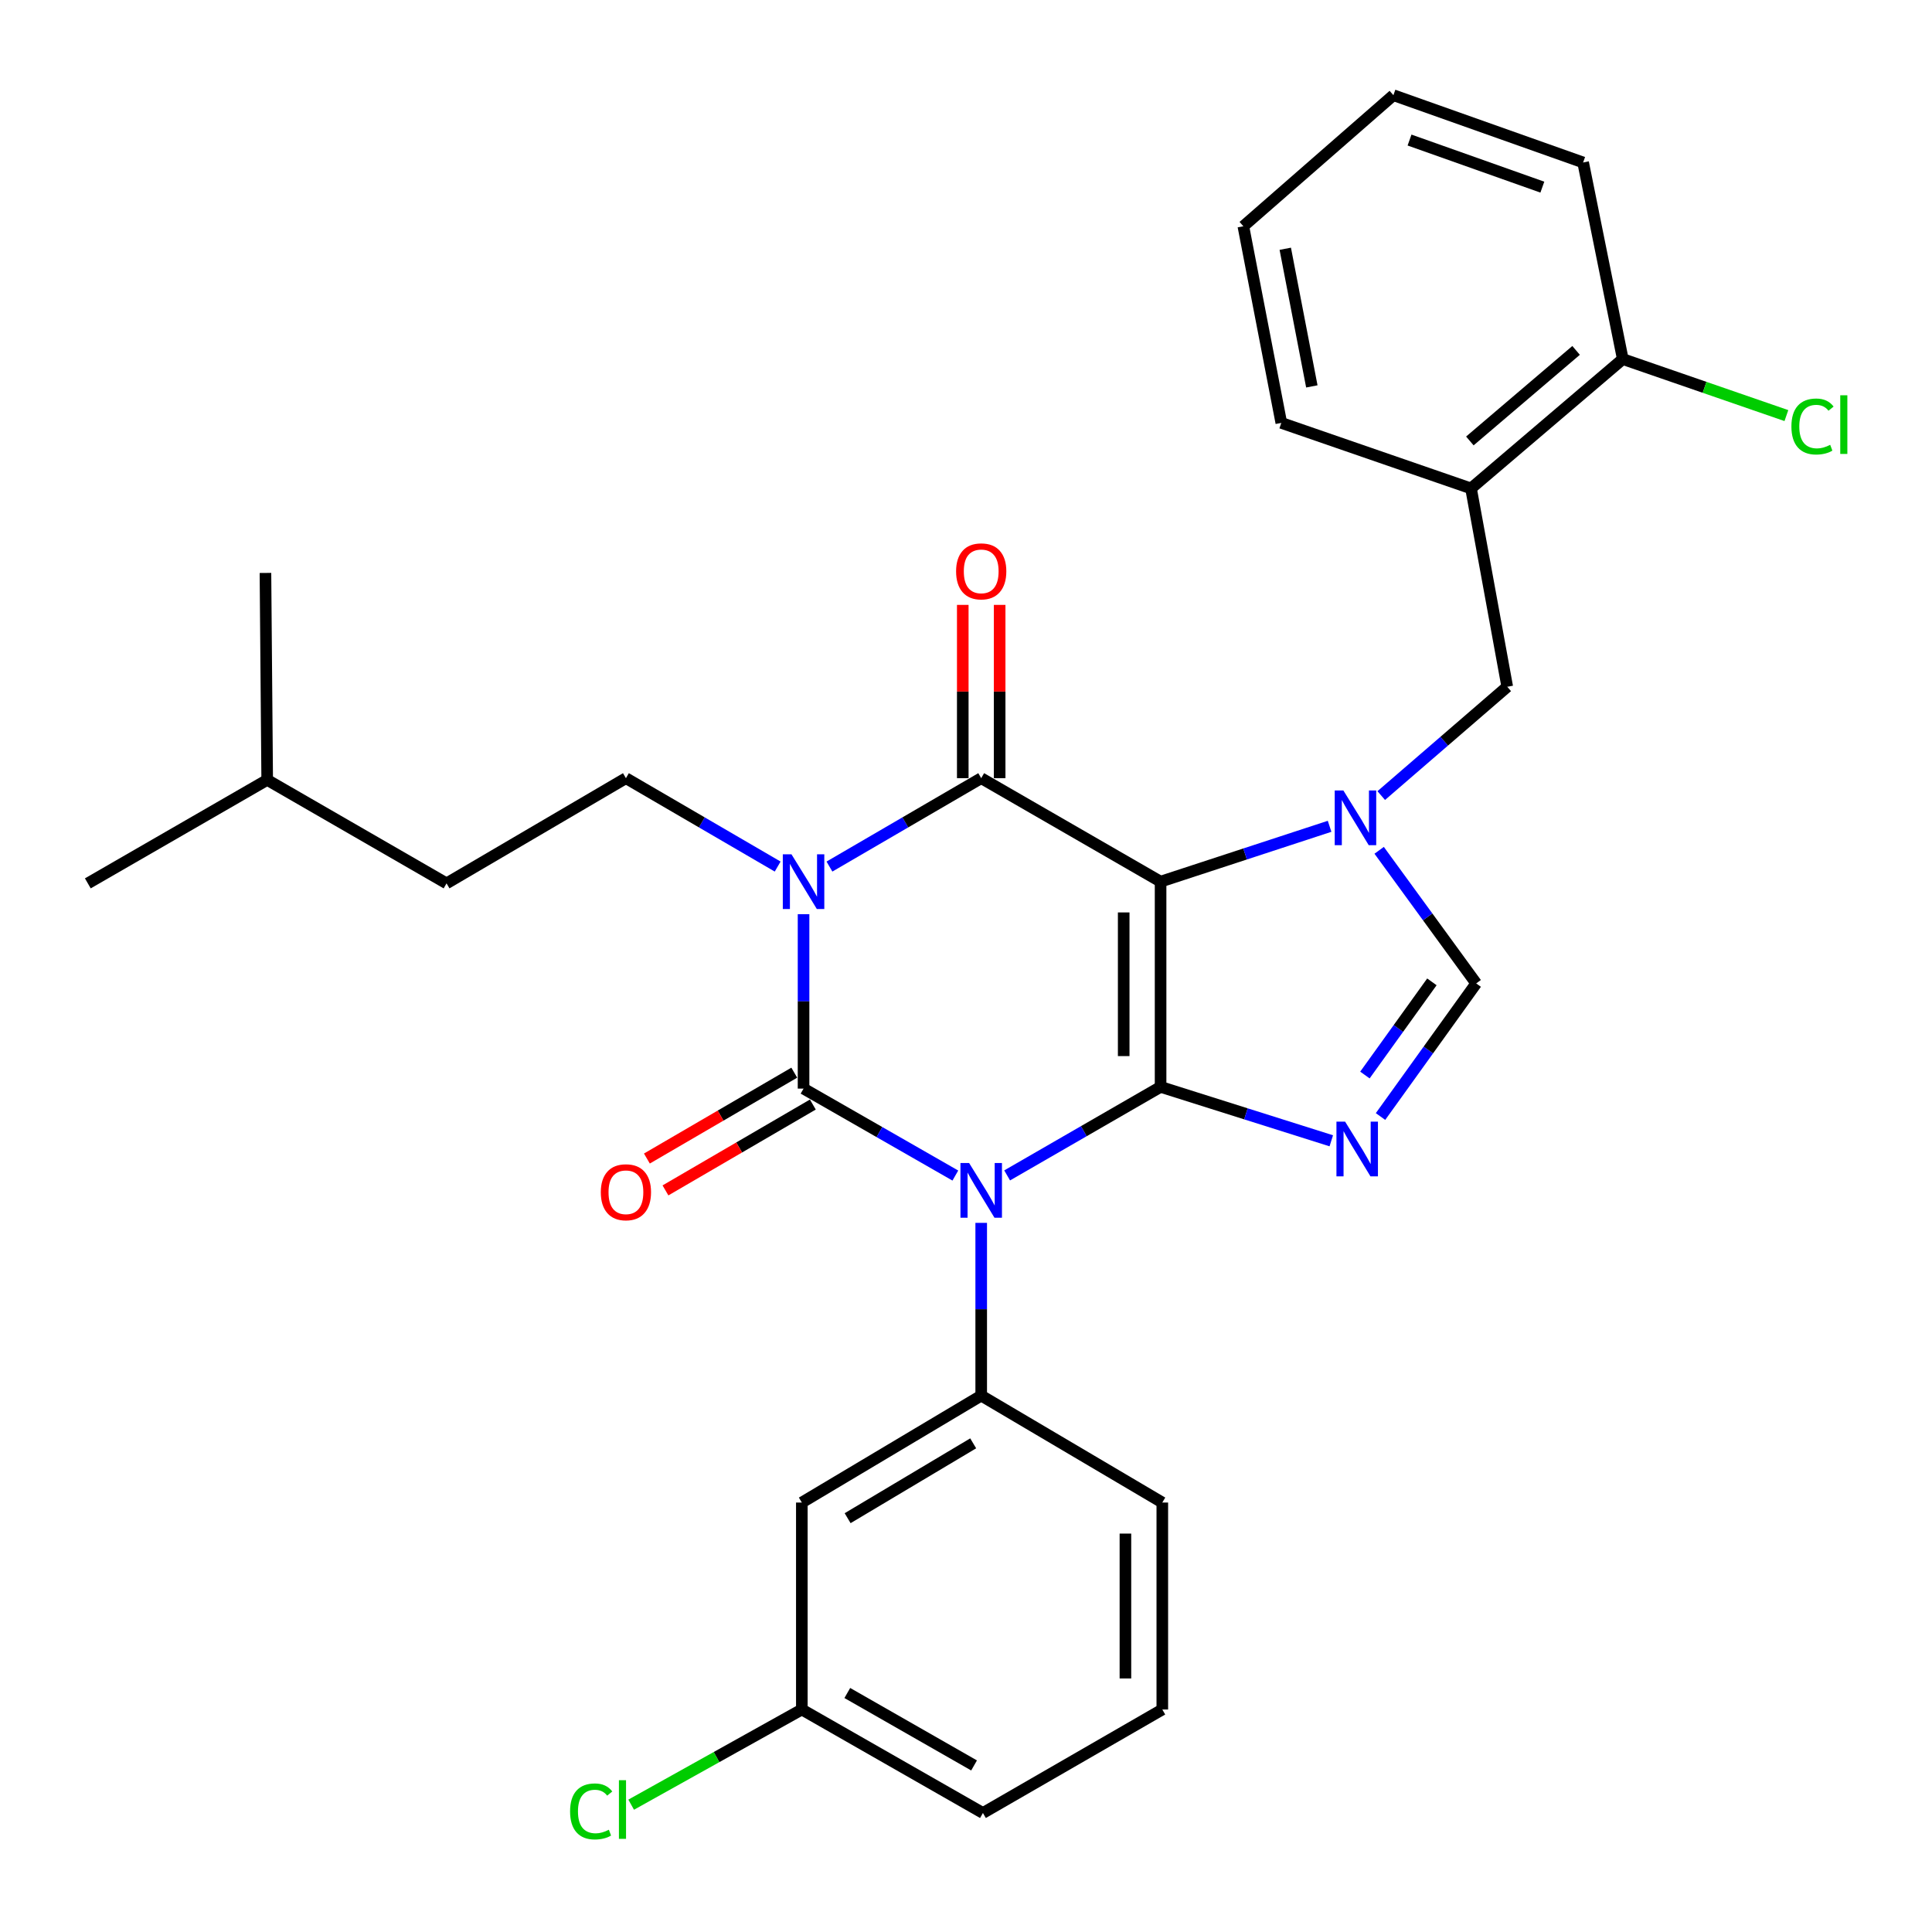 <?xml version='1.0' encoding='iso-8859-1'?>
<svg version='1.1' baseProfile='full'
              xmlns='http://www.w3.org/2000/svg'
                      xmlns:rdkit='http://www.rdkit.org/xml'
                      xmlns:xlink='http://www.w3.org/1999/xlink'
                  xml:space='preserve'
width='1000px' height='1000px' viewBox='0 0 1000 1000'>
<!-- END OF HEADER -->
<rect style='opacity:1.0;fill:#FFFFFF;stroke:none' width='1000' height='1000' x='0' y='0'> </rect>
<path class='bond-0' d='M 415.919,473.177 L 415.919,518.318' style='fill:none;fill-rule:evenodd;stroke:#0000FF;stroke-width:6px;stroke-linecap:butt;stroke-linejoin:miter;stroke-opacity:1' />
<path class='bond-0' d='M 415.919,518.318 L 415.919,563.46' style='fill:none;fill-rule:evenodd;stroke:#000000;stroke-width:6px;stroke-linecap:butt;stroke-linejoin:miter;stroke-opacity:1' />
<path class='bond-1' d='M 429.32,448.534 L 468.596,425.659' style='fill:none;fill-rule:evenodd;stroke:#0000FF;stroke-width:6px;stroke-linecap:butt;stroke-linejoin:miter;stroke-opacity:1' />
<path class='bond-1' d='M 468.596,425.659 L 507.872,402.783' style='fill:none;fill-rule:evenodd;stroke:#000000;stroke-width:6px;stroke-linecap:butt;stroke-linejoin:miter;stroke-opacity:1' />
<path class='bond-2' d='M 402.519,448.533 L 363.248,425.658' style='fill:none;fill-rule:evenodd;stroke:#0000FF;stroke-width:6px;stroke-linecap:butt;stroke-linejoin:miter;stroke-opacity:1' />
<path class='bond-2' d='M 363.248,425.658 L 323.977,402.783' style='fill:none;fill-rule:evenodd;stroke:#000000;stroke-width:6px;stroke-linecap:butt;stroke-linejoin:miter;stroke-opacity:1' />
<path class='bond-3' d='M 415.919,563.46 L 455.201,585.963' style='fill:none;fill-rule:evenodd;stroke:#000000;stroke-width:6px;stroke-linecap:butt;stroke-linejoin:miter;stroke-opacity:1' />
<path class='bond-3' d='M 455.201,585.963 L 494.483,608.465' style='fill:none;fill-rule:evenodd;stroke:#0000FF;stroke-width:6px;stroke-linecap:butt;stroke-linejoin:miter;stroke-opacity:1' />
<path class='bond-4' d='M 411.114,555.212 L 372.972,577.433' style='fill:none;fill-rule:evenodd;stroke:#000000;stroke-width:6px;stroke-linecap:butt;stroke-linejoin:miter;stroke-opacity:1' />
<path class='bond-4' d='M 372.972,577.433 L 334.831,599.654' style='fill:none;fill-rule:evenodd;stroke:#FF0000;stroke-width:6px;stroke-linecap:butt;stroke-linejoin:miter;stroke-opacity:1' />
<path class='bond-4' d='M 420.725,571.709 L 382.584,593.93' style='fill:none;fill-rule:evenodd;stroke:#000000;stroke-width:6px;stroke-linecap:butt;stroke-linejoin:miter;stroke-opacity:1' />
<path class='bond-4' d='M 382.584,593.93 L 344.442,616.151' style='fill:none;fill-rule:evenodd;stroke:#FF0000;stroke-width:6px;stroke-linecap:butt;stroke-linejoin:miter;stroke-opacity:1' />
<path class='bond-5' d='M 507.872,632.951 L 507.872,677.658' style='fill:none;fill-rule:evenodd;stroke:#0000FF;stroke-width:6px;stroke-linecap:butt;stroke-linejoin:miter;stroke-opacity:1' />
<path class='bond-5' d='M 507.872,677.658 L 507.872,722.366' style='fill:none;fill-rule:evenodd;stroke:#000000;stroke-width:6px;stroke-linecap:butt;stroke-linejoin:miter;stroke-opacity:1' />
<path class='bond-6' d='M 521.292,608.393 L 561.004,585.481' style='fill:none;fill-rule:evenodd;stroke:#0000FF;stroke-width:6px;stroke-linecap:butt;stroke-linejoin:miter;stroke-opacity:1' />
<path class='bond-6' d='M 561.004,585.481 L 600.717,562.569' style='fill:none;fill-rule:evenodd;stroke:#000000;stroke-width:6px;stroke-linecap:butt;stroke-linejoin:miter;stroke-opacity:1' />
<path class='bond-7' d='M 507.872,402.783 L 600.717,456.339' style='fill:none;fill-rule:evenodd;stroke:#000000;stroke-width:6px;stroke-linecap:butt;stroke-linejoin:miter;stroke-opacity:1' />
<path class='bond-8' d='M 517.419,402.783 L 517.419,357.936' style='fill:none;fill-rule:evenodd;stroke:#000000;stroke-width:6px;stroke-linecap:butt;stroke-linejoin:miter;stroke-opacity:1' />
<path class='bond-8' d='M 517.419,357.936 L 517.419,313.09' style='fill:none;fill-rule:evenodd;stroke:#FF0000;stroke-width:6px;stroke-linecap:butt;stroke-linejoin:miter;stroke-opacity:1' />
<path class='bond-8' d='M 498.326,402.783 L 498.326,357.936' style='fill:none;fill-rule:evenodd;stroke:#000000;stroke-width:6px;stroke-linecap:butt;stroke-linejoin:miter;stroke-opacity:1' />
<path class='bond-8' d='M 498.326,357.936 L 498.326,313.09' style='fill:none;fill-rule:evenodd;stroke:#FF0000;stroke-width:6px;stroke-linecap:butt;stroke-linejoin:miter;stroke-opacity:1' />
<path class='bond-9' d='M 819.425,84.092 L 721.224,49.269' style='fill:none;fill-rule:evenodd;stroke:#000000;stroke-width:6px;stroke-linecap:butt;stroke-linejoin:miter;stroke-opacity:1' />
<path class='bond-9' d='M 798.314,96.864 L 729.573,72.487' style='fill:none;fill-rule:evenodd;stroke:#000000;stroke-width:6px;stroke-linecap:butt;stroke-linejoin:miter;stroke-opacity:1' />
<path class='bond-10' d='M 819.425,84.092 L 839.95,185.857' style='fill:none;fill-rule:evenodd;stroke:#000000;stroke-width:6px;stroke-linecap:butt;stroke-linejoin:miter;stroke-opacity:1' />
<path class='bond-11' d='M 600.717,456.339 L 600.717,562.569' style='fill:none;fill-rule:evenodd;stroke:#000000;stroke-width:6px;stroke-linecap:butt;stroke-linejoin:miter;stroke-opacity:1' />
<path class='bond-11' d='M 581.624,472.273 L 581.624,546.635' style='fill:none;fill-rule:evenodd;stroke:#000000;stroke-width:6px;stroke-linecap:butt;stroke-linejoin:miter;stroke-opacity:1' />
<path class='bond-12' d='M 600.717,456.339 L 644.457,442.016' style='fill:none;fill-rule:evenodd;stroke:#000000;stroke-width:6px;stroke-linecap:butt;stroke-linejoin:miter;stroke-opacity:1' />
<path class='bond-12' d='M 644.457,442.016 L 688.197,427.694' style='fill:none;fill-rule:evenodd;stroke:#0000FF;stroke-width:6px;stroke-linecap:butt;stroke-linejoin:miter;stroke-opacity:1' />
<path class='bond-13' d='M 600.717,562.569 L 644.895,576.522' style='fill:none;fill-rule:evenodd;stroke:#000000;stroke-width:6px;stroke-linecap:butt;stroke-linejoin:miter;stroke-opacity:1' />
<path class='bond-13' d='M 644.895,576.522 L 689.073,590.474' style='fill:none;fill-rule:evenodd;stroke:#0000FF;stroke-width:6px;stroke-linecap:butt;stroke-linejoin:miter;stroke-opacity:1' />
<path class='bond-14' d='M 714.556,577.91 L 739.316,543.462' style='fill:none;fill-rule:evenodd;stroke:#0000FF;stroke-width:6px;stroke-linecap:butt;stroke-linejoin:miter;stroke-opacity:1' />
<path class='bond-14' d='M 739.316,543.462 L 764.077,509.014' style='fill:none;fill-rule:evenodd;stroke:#000000;stroke-width:6px;stroke-linecap:butt;stroke-linejoin:miter;stroke-opacity:1' />
<path class='bond-14' d='M 706.48,556.432 L 723.813,532.319' style='fill:none;fill-rule:evenodd;stroke:#0000FF;stroke-width:6px;stroke-linecap:butt;stroke-linejoin:miter;stroke-opacity:1' />
<path class='bond-14' d='M 723.813,532.319 L 741.145,508.205' style='fill:none;fill-rule:evenodd;stroke:#000000;stroke-width:6px;stroke-linecap:butt;stroke-linejoin:miter;stroke-opacity:1' />
<path class='bond-15' d='M 764.077,509.014 L 738.962,474.567' style='fill:none;fill-rule:evenodd;stroke:#000000;stroke-width:6px;stroke-linecap:butt;stroke-linejoin:miter;stroke-opacity:1' />
<path class='bond-15' d='M 738.962,474.567 L 713.848,440.12' style='fill:none;fill-rule:evenodd;stroke:#0000FF;stroke-width:6px;stroke-linecap:butt;stroke-linejoin:miter;stroke-opacity:1' />
<path class='bond-16' d='M 714.925,411.792 L 747.536,383.628' style='fill:none;fill-rule:evenodd;stroke:#0000FF;stroke-width:6px;stroke-linecap:butt;stroke-linejoin:miter;stroke-opacity:1' />
<path class='bond-16' d='M 747.536,383.628 L 780.147,355.465' style='fill:none;fill-rule:evenodd;stroke:#000000;stroke-width:6px;stroke-linecap:butt;stroke-linejoin:miter;stroke-opacity:1' />
<path class='bond-17' d='M 721.224,49.269 L 643.559,117.112' style='fill:none;fill-rule:evenodd;stroke:#000000;stroke-width:6px;stroke-linecap:butt;stroke-linejoin:miter;stroke-opacity:1' />
<path class='bond-18' d='M 643.559,117.112 L 663.203,218.887' style='fill:none;fill-rule:evenodd;stroke:#000000;stroke-width:6px;stroke-linecap:butt;stroke-linejoin:miter;stroke-opacity:1' />
<path class='bond-18' d='M 665.252,128.76 L 679.003,200.003' style='fill:none;fill-rule:evenodd;stroke:#000000;stroke-width:6px;stroke-linecap:butt;stroke-linejoin:miter;stroke-opacity:1' />
<path class='bond-19' d='M 323.977,402.783 L 231.132,457.23' style='fill:none;fill-rule:evenodd;stroke:#000000;stroke-width:6px;stroke-linecap:butt;stroke-linejoin:miter;stroke-opacity:1' />
<path class='bond-20' d='M 231.132,457.23 L 138.299,403.674' style='fill:none;fill-rule:evenodd;stroke:#000000;stroke-width:6px;stroke-linecap:butt;stroke-linejoin:miter;stroke-opacity:1' />
<path class='bond-21' d='M 138.299,403.674 L 137.397,296.553' style='fill:none;fill-rule:evenodd;stroke:#000000;stroke-width:6px;stroke-linecap:butt;stroke-linejoin:miter;stroke-opacity:1' />
<path class='bond-22' d='M 138.299,403.674 L 45.455,457.23' style='fill:none;fill-rule:evenodd;stroke:#000000;stroke-width:6px;stroke-linecap:butt;stroke-linejoin:miter;stroke-opacity:1' />
<path class='bond-23' d='M 415.028,777.714 L 507.872,722.366' style='fill:none;fill-rule:evenodd;stroke:#000000;stroke-width:6px;stroke-linecap:butt;stroke-linejoin:miter;stroke-opacity:1' />
<path class='bond-23' d='M 438.731,785.811 L 503.722,747.068' style='fill:none;fill-rule:evenodd;stroke:#000000;stroke-width:6px;stroke-linecap:butt;stroke-linejoin:miter;stroke-opacity:1' />
<path class='bond-24' d='M 415.028,777.714 L 415.028,884.835' style='fill:none;fill-rule:evenodd;stroke:#000000;stroke-width:6px;stroke-linecap:butt;stroke-linejoin:miter;stroke-opacity:1' />
<path class='bond-25' d='M 507.872,722.366 L 601.608,777.714' style='fill:none;fill-rule:evenodd;stroke:#000000;stroke-width:6px;stroke-linecap:butt;stroke-linejoin:miter;stroke-opacity:1' />
<path class='bond-26' d='M 415.028,884.835 L 370.86,909.468' style='fill:none;fill-rule:evenodd;stroke:#000000;stroke-width:6px;stroke-linecap:butt;stroke-linejoin:miter;stroke-opacity:1' />
<path class='bond-26' d='M 370.86,909.468 L 326.692,934.1' style='fill:none;fill-rule:evenodd;stroke:#00CC00;stroke-width:6px;stroke-linecap:butt;stroke-linejoin:miter;stroke-opacity:1' />
<path class='bond-27' d='M 415.028,884.835 L 508.763,938.401' style='fill:none;fill-rule:evenodd;stroke:#000000;stroke-width:6px;stroke-linecap:butt;stroke-linejoin:miter;stroke-opacity:1' />
<path class='bond-27' d='M 438.562,876.293 L 504.176,913.789' style='fill:none;fill-rule:evenodd;stroke:#000000;stroke-width:6px;stroke-linecap:butt;stroke-linejoin:miter;stroke-opacity:1' />
<path class='bond-28' d='M 601.608,884.835 L 601.608,777.714' style='fill:none;fill-rule:evenodd;stroke:#000000;stroke-width:6px;stroke-linecap:butt;stroke-linejoin:miter;stroke-opacity:1' />
<path class='bond-28' d='M 582.515,868.767 L 582.515,793.782' style='fill:none;fill-rule:evenodd;stroke:#000000;stroke-width:6px;stroke-linecap:butt;stroke-linejoin:miter;stroke-opacity:1' />
<path class='bond-29' d='M 601.608,884.835 L 508.763,938.401' style='fill:none;fill-rule:evenodd;stroke:#000000;stroke-width:6px;stroke-linecap:butt;stroke-linejoin:miter;stroke-opacity:1' />
<path class='bond-30' d='M 663.203,218.887 L 761.393,252.809' style='fill:none;fill-rule:evenodd;stroke:#000000;stroke-width:6px;stroke-linecap:butt;stroke-linejoin:miter;stroke-opacity:1' />
<path class='bond-31' d='M 761.393,252.809 L 839.95,185.857' style='fill:none;fill-rule:evenodd;stroke:#000000;stroke-width:6px;stroke-linecap:butt;stroke-linejoin:miter;stroke-opacity:1' />
<path class='bond-31' d='M 760.792,228.235 L 815.782,181.368' style='fill:none;fill-rule:evenodd;stroke:#000000;stroke-width:6px;stroke-linecap:butt;stroke-linejoin:miter;stroke-opacity:1' />
<path class='bond-32' d='M 761.393,252.809 L 780.147,355.465' style='fill:none;fill-rule:evenodd;stroke:#000000;stroke-width:6px;stroke-linecap:butt;stroke-linejoin:miter;stroke-opacity:1' />
<path class='bond-33' d='M 839.95,185.857 L 882.292,200.483' style='fill:none;fill-rule:evenodd;stroke:#000000;stroke-width:6px;stroke-linecap:butt;stroke-linejoin:miter;stroke-opacity:1' />
<path class='bond-33' d='M 882.292,200.483 L 924.633,215.109' style='fill:none;fill-rule:evenodd;stroke:#00CC00;stroke-width:6px;stroke-linecap:butt;stroke-linejoin:miter;stroke-opacity:1' />
<path  class='atom-0' d='M 409.659 442.179
L 418.939 457.179
Q 419.859 458.659, 421.339 461.339
Q 422.819 464.019, 422.899 464.179
L 422.899 442.179
L 426.659 442.179
L 426.659 470.499
L 422.779 470.499
L 412.819 454.099
Q 411.659 452.179, 410.419 449.979
Q 409.219 447.779, 408.859 447.099
L 408.859 470.499
L 405.179 470.499
L 405.179 442.179
L 409.659 442.179
' fill='#0000FF'/>
<path  class='atom-2' d='M 501.612 601.975
L 510.892 616.975
Q 511.812 618.455, 513.292 621.135
Q 514.772 623.815, 514.852 623.975
L 514.852 601.975
L 518.612 601.975
L 518.612 630.295
L 514.732 630.295
L 504.772 613.895
Q 503.612 611.975, 502.372 609.775
Q 501.172 607.575, 500.812 606.895
L 500.812 630.295
L 497.132 630.295
L 497.132 601.975
L 501.612 601.975
' fill='#0000FF'/>
<path  class='atom-4' d='M 494.872 295.731
Q 494.872 288.931, 498.232 285.131
Q 501.592 281.331, 507.872 281.331
Q 514.152 281.331, 517.512 285.131
Q 520.872 288.931, 520.872 295.731
Q 520.872 302.611, 517.472 306.531
Q 514.072 310.411, 507.872 310.411
Q 501.632 310.411, 498.232 306.531
Q 494.872 302.651, 494.872 295.731
M 507.872 307.211
Q 512.192 307.211, 514.512 304.331
Q 516.872 301.411, 516.872 295.731
Q 516.872 290.171, 514.512 287.371
Q 512.192 284.531, 507.872 284.531
Q 503.552 284.531, 501.192 287.331
Q 498.872 290.131, 498.872 295.731
Q 498.872 301.451, 501.192 304.331
Q 503.552 307.211, 507.872 307.211
' fill='#FF0000'/>
<path  class='atom-5' d='M 310.977 617.106
Q 310.977 610.306, 314.337 606.506
Q 317.697 602.706, 323.977 602.706
Q 330.257 602.706, 333.617 606.506
Q 336.977 610.306, 336.977 617.106
Q 336.977 623.986, 333.577 627.906
Q 330.177 631.786, 323.977 631.786
Q 317.737 631.786, 314.337 627.906
Q 310.977 624.026, 310.977 617.106
M 323.977 628.586
Q 328.297 628.586, 330.617 625.706
Q 332.977 622.786, 332.977 617.106
Q 332.977 611.546, 330.617 608.746
Q 328.297 605.906, 323.977 605.906
Q 319.657 605.906, 317.297 608.706
Q 314.977 611.506, 314.977 617.106
Q 314.977 622.826, 317.297 625.706
Q 319.657 628.586, 323.977 628.586
' fill='#FF0000'/>
<path  class='atom-9' d='M 696.221 580.549
L 705.501 595.549
Q 706.421 597.029, 707.901 599.709
Q 709.381 602.389, 709.461 602.549
L 709.461 580.549
L 713.221 580.549
L 713.221 608.869
L 709.341 608.869
L 699.381 592.469
Q 698.221 590.549, 696.981 588.349
Q 695.781 586.149, 695.421 585.469
L 695.421 608.869
L 691.741 608.869
L 691.741 580.549
L 696.221 580.549
' fill='#0000FF'/>
<path  class='atom-11' d='M 695.33 409.148
L 704.61 424.148
Q 705.53 425.628, 707.01 428.308
Q 708.49 430.988, 708.57 431.148
L 708.57 409.148
L 712.33 409.148
L 712.33 437.468
L 708.45 437.468
L 698.49 421.068
Q 697.33 419.148, 696.09 416.948
Q 694.89 414.748, 694.53 414.068
L 694.53 437.468
L 690.85 437.468
L 690.85 409.148
L 695.33 409.148
' fill='#0000FF'/>
<path  class='atom-20' d='M 295.075 937.588
Q 295.075 930.548, 298.355 926.868
Q 301.675 923.148, 307.955 923.148
Q 313.795 923.148, 316.915 927.268
L 314.275 929.428
Q 311.995 926.428, 307.955 926.428
Q 303.675 926.428, 301.395 929.308
Q 299.155 932.148, 299.155 937.588
Q 299.155 943.188, 301.475 946.068
Q 303.835 948.948, 308.395 948.948
Q 311.515 948.948, 315.155 947.068
L 316.275 950.068
Q 314.795 951.028, 312.555 951.588
Q 310.315 952.148, 307.835 952.148
Q 301.675 952.148, 298.355 948.388
Q 295.075 944.628, 295.075 937.588
' fill='#00CC00'/>
<path  class='atom-20' d='M 320.355 921.428
L 324.035 921.428
L 324.035 951.788
L 320.355 951.788
L 320.355 921.428
' fill='#00CC00'/>
<path  class='atom-30' d='M 927.231 220.758
Q 927.231 213.718, 930.511 210.038
Q 933.831 206.318, 940.111 206.318
Q 945.951 206.318, 949.071 210.438
L 946.431 212.598
Q 944.151 209.598, 940.111 209.598
Q 935.831 209.598, 933.551 212.478
Q 931.311 215.318, 931.311 220.758
Q 931.311 226.358, 933.631 229.238
Q 935.991 232.118, 940.551 232.118
Q 943.671 232.118, 947.311 230.238
L 948.431 233.238
Q 946.951 234.198, 944.711 234.758
Q 942.471 235.318, 939.991 235.318
Q 933.831 235.318, 930.511 231.558
Q 927.231 227.798, 927.231 220.758
' fill='#00CC00'/>
<path  class='atom-30' d='M 952.511 204.598
L 956.191 204.598
L 956.191 234.958
L 952.511 234.958
L 952.511 204.598
' fill='#00CC00'/>
</svg>
